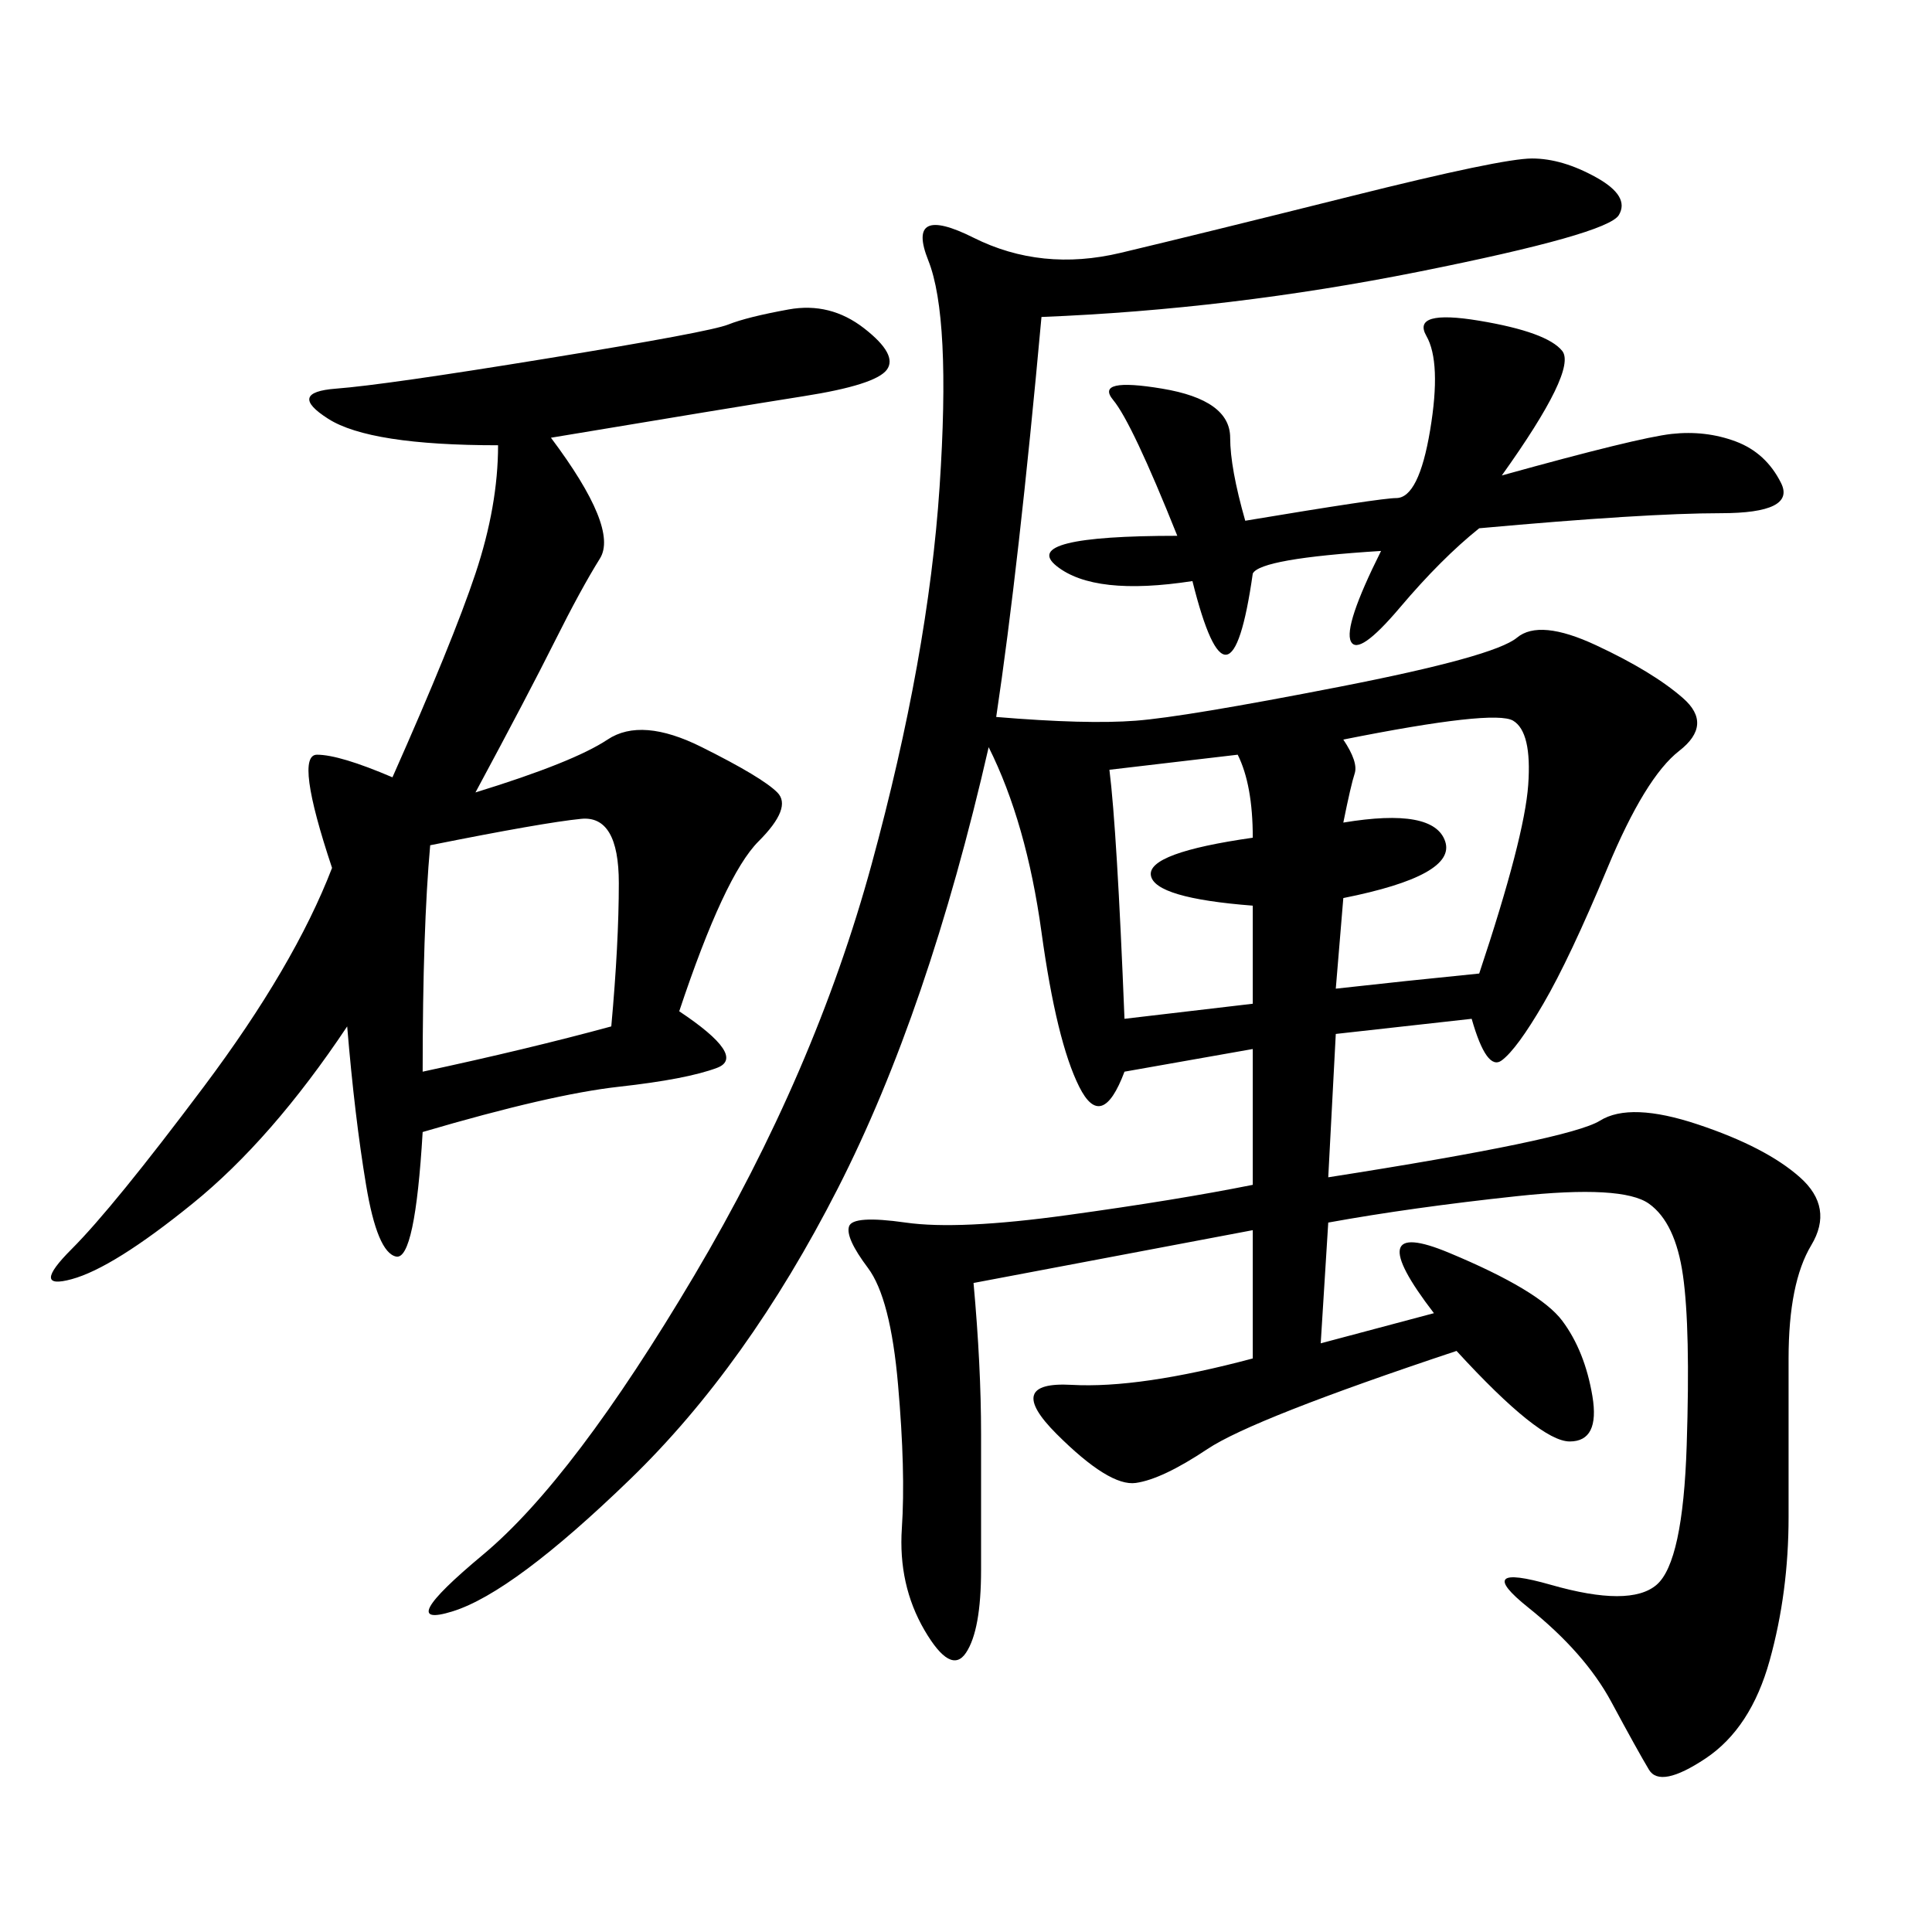<svg xmlns="http://www.w3.org/2000/svg" xmlns:xlink="http://www.w3.org/1999/xlink" width="300" height="300"><path d="M161.72 49.22Q158.20 87.89 154.69 111.33L154.69 111.33Q168.75 112.50 176.37 111.91Q183.98 111.33 208.01 106.64Q232.03 101.95 235.55 99.02Q239.06 96.09 247.85 100.20Q256.64 104.30 261.33 108.40Q266.02 112.50 260.74 116.60Q255.47 120.70 249.61 134.77Q243.75 148.83 239.65 155.86Q235.55 162.89 233.20 164.65Q230.86 166.41 228.52 158.20L228.52 158.20L207.42 160.55L206.25 182.81Q243.75 176.95 248.44 174.02Q253.13 171.09 263.67 174.61Q274.22 178.13 279.49 182.81Q284.77 187.50 281.25 193.36Q277.73 199.22 277.73 210.94L277.73 210.94L277.73 235.55Q277.73 247.27 274.80 257.81Q271.88 268.36 264.84 273.05Q257.81 277.73 256.05 274.80Q254.30 271.88 250.20 264.26Q246.09 256.64 237.30 249.61Q228.52 242.58 240.82 246.09Q253.13 249.61 257.23 246.09Q261.33 242.58 261.91 224.41Q262.50 206.25 261.33 198.05Q260.16 189.84 256.05 186.91Q251.95 183.98 235.55 185.74Q219.14 187.50 206.25 189.84L206.25 189.84L205.08 208.59L222.66 203.91Q210.94 188.67 225 194.53Q239.06 200.39 242.58 205.08Q246.09 209.77 247.27 216.80Q248.44 223.83 243.75 223.83L243.75 223.83Q239.06 223.83 226.17 209.77L226.17 209.77Q194.53 220.31 187.50 225Q180.47 229.69 176.37 230.27Q172.27 230.86 164.06 222.66Q155.86 214.45 166.41 215.04Q176.95 215.63 194.53 210.94L194.53 210.94L194.53 191.02L151.17 199.22Q152.34 212.11 152.34 222.66L152.34 222.66L152.34 243.75Q152.34 253.13 150 256.64Q147.66 260.16 143.55 253.13Q139.45 246.09 140.04 237.30Q140.63 228.52 139.45 215.04Q138.28 201.56 134.77 196.88Q131.25 192.19 131.84 190.43Q132.42 188.67 140.63 189.84Q148.83 191.02 165.82 188.67Q182.81 186.33 194.53 183.98L194.53 183.98L194.53 162.89L174.61 166.41Q171.09 175.78 167.58 168.75Q164.06 161.72 161.72 144.73Q159.38 127.73 153.52 116.02L153.52 116.02Q144.14 157.03 130.08 184.57Q116.02 212.11 97.85 229.69Q79.69 247.27 70.31 250.20Q60.94 253.13 75 241.41Q89.06 229.69 107.81 198.05Q126.56 166.41 135.35 134.18Q144.14 101.95 145.90 75.59Q147.66 49.22 144.14 40.43Q140.63 31.64 151.17 36.91Q161.72 42.19 174.02 39.26Q186.33 36.33 209.77 30.47Q233.20 24.61 237.89 24.61L237.89 24.61Q242.58 24.61 247.85 27.54Q253.13 30.47 251.37 33.40Q249.61 36.33 220.31 42.19Q191.02 48.05 161.72 49.22L161.72 49.22ZM85.55 67.97Q96.09 82.03 93.16 86.72Q90.23 91.41 86.13 99.61Q82.03 107.81 73.83 123.05L73.83 123.05Q89.06 118.36 94.34 114.84Q99.61 111.33 108.98 116.02Q118.36 120.70 120.70 123.05Q123.05 125.39 117.77 130.66Q112.50 135.94 105.47 157.03L105.47 157.03Q116.02 164.06 111.33 165.82Q106.64 167.58 96.09 168.75Q85.55 169.92 65.63 175.78L65.63 175.78Q64.45 195.70 61.52 195.12Q58.59 194.53 56.84 183.98Q55.08 173.44 53.91 159.38L53.91 159.38Q42.19 176.95 29.88 186.91Q17.58 196.88 11.13 198.63Q4.69 200.39 11.13 193.95Q17.58 187.50 31.64 168.75Q45.70 150 51.56 134.77L51.56 134.77Q45.70 117.19 49.22 117.19L49.22 117.19Q52.73 117.19 60.94 120.70L60.94 120.70Q70.31 99.61 73.83 89.06Q77.34 78.52 77.34 69.14L77.34 69.14Q57.42 69.14 50.98 65.04Q44.53 60.94 52.15 60.35Q59.77 59.77 84.96 55.66Q110.16 51.56 113.09 50.39Q116.02 49.22 122.46 48.05Q128.91 46.88 134.18 50.98Q139.45 55.08 137.70 57.42Q135.94 59.77 124.80 61.52Q113.67 63.28 85.55 67.97L85.55 67.97ZM233.20 73.83Q254.30 67.97 259.57 67.38Q264.84 66.80 269.53 68.55Q274.22 70.31 276.56 75Q278.91 79.69 267.19 79.69L267.19 79.69Q255.47 79.69 229.69 82.03L229.69 82.03Q223.83 86.72 217.38 94.34Q210.94 101.95 209.77 99.61Q208.59 97.27 214.45 85.55L214.45 85.55Q195.70 86.72 194.53 89.06L194.53 89.06Q191.02 113.67 185.16 90.23L185.16 90.23Q169.92 92.58 164.06 87.89Q158.20 83.20 182.81 83.20L182.81 83.20Q175.78 65.63 172.85 62.11Q169.92 58.59 180.47 60.35Q191.02 62.11 191.02 67.97L191.02 67.97Q191.02 72.66 193.36 80.86L193.36 80.86Q214.45 77.34 216.80 77.34L216.80 77.34Q220.31 77.34 222.07 66.80Q223.83 56.25 221.48 52.15Q219.14 48.05 229.69 49.80Q240.23 51.56 242.58 54.49Q244.92 57.42 233.20 73.83L233.20 73.83ZM66.80 131.25Q65.63 144.14 65.63 166.41L65.63 166.41Q82.03 162.89 94.92 159.38L94.92 159.38Q96.09 146.48 96.09 137.11L96.09 137.11Q96.09 126.56 90.23 127.15Q84.38 127.73 66.80 131.25L66.80 131.25ZM208.59 114.84Q210.94 118.36 210.35 120.12Q209.77 121.88 208.59 127.73L208.59 127.73Q222.66 125.39 224.41 130.66Q226.17 135.94 208.59 139.45L208.59 139.45L207.42 153.52Q217.97 152.34 229.69 151.17L229.69 151.17Q236.72 130.08 237.30 121.88Q237.89 113.67 234.96 111.91Q232.03 110.16 208.59 114.84L208.59 114.84ZM172.27 119.53Q173.44 128.91 174.61 158.20L174.61 158.20L194.53 155.86L194.53 140.63Q179.30 139.45 178.71 135.94Q178.13 132.42 194.53 130.08L194.53 130.08Q194.53 121.88 192.19 117.19L192.19 117.19L172.27 119.53Z"/></svg>